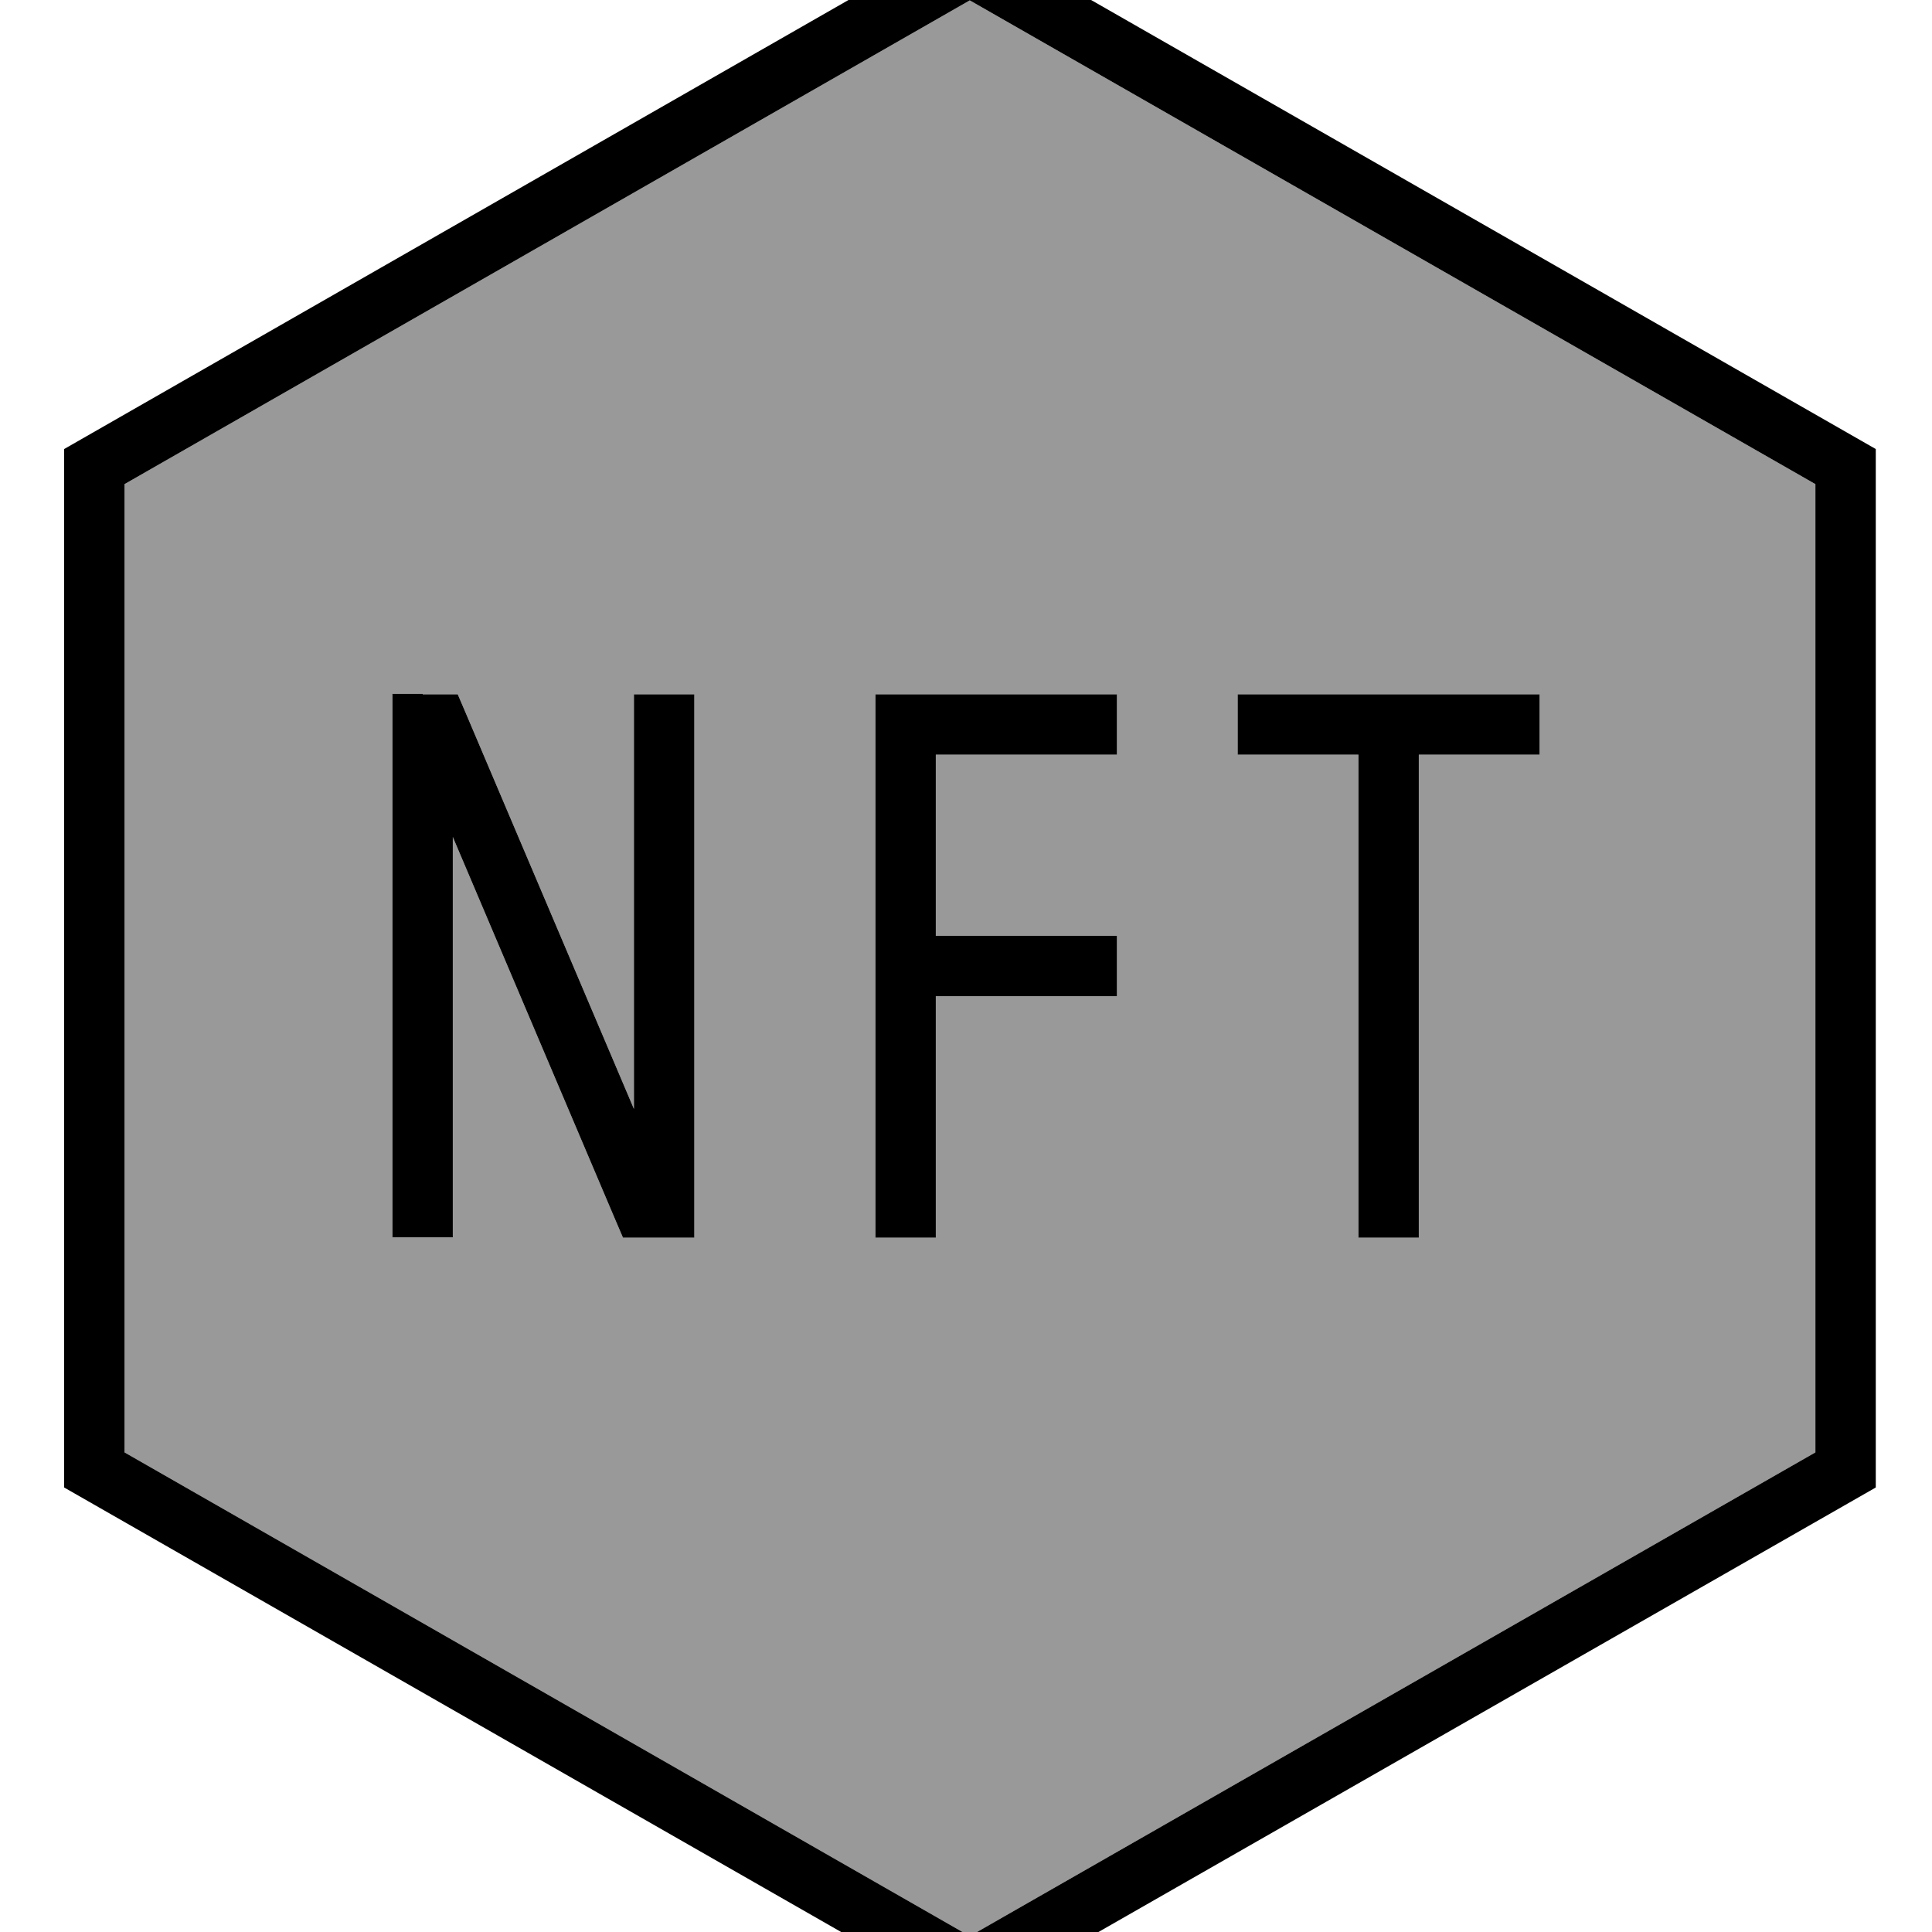 <svg xmlns="http://www.w3.org/2000/svg" viewBox="0 0 512 512"><!--! Font Awesome Pro 7.0.0 by @fontawesome - https://fontawesome.com License - https://fontawesome.com/license (Commercial License) Copyright 2025 Fonticons, Inc. --><path style="fill:currentColor;opacity:.4" d="M33 128.3L33 384.9 257 513.1 481.1 384.9 481.1 128.3 257 .1 33 128.3zM104 184l17.3 0 2.1 4.9 44.6 105 0-109.9 16 0 0 144-18.9 0-2.1-4.9-43-101.3 0 106.1-16 0 0-144zm128 0l64 0 0 16-48 0 0 48 48 0 0 16-48 0 0 64-16 0 0-144zm96 0l80 0 0 16-32 0 0 128-16 0 0-128-32 0 0-16z"/><path style="fill:currentColor;opacity:1" d="M497.1 394.2L257 531.5 17 394.2 17 119 257-18.4 497.1 119 497.1 394.2zM257 513.1L481.1 384.9 481.1 128.3 257 .1 33 128.3 33 384.9 257 513.1zM112 184l9.3 0 2.1 4.9 44.6 105 0-109.9 16 0 0 144-18.9 0-2.1-4.9-43-101.3 0 106.1-16 0 0-144 8 0zm120 0l64 0 0 16-48 0 0 48 48 0 0 16-48 0 0 64-16 0 0-144zm104 0l72 0 0 16-32 0 0 128-16 0 0-128-32 0 0-16 8 0z"/></svg>